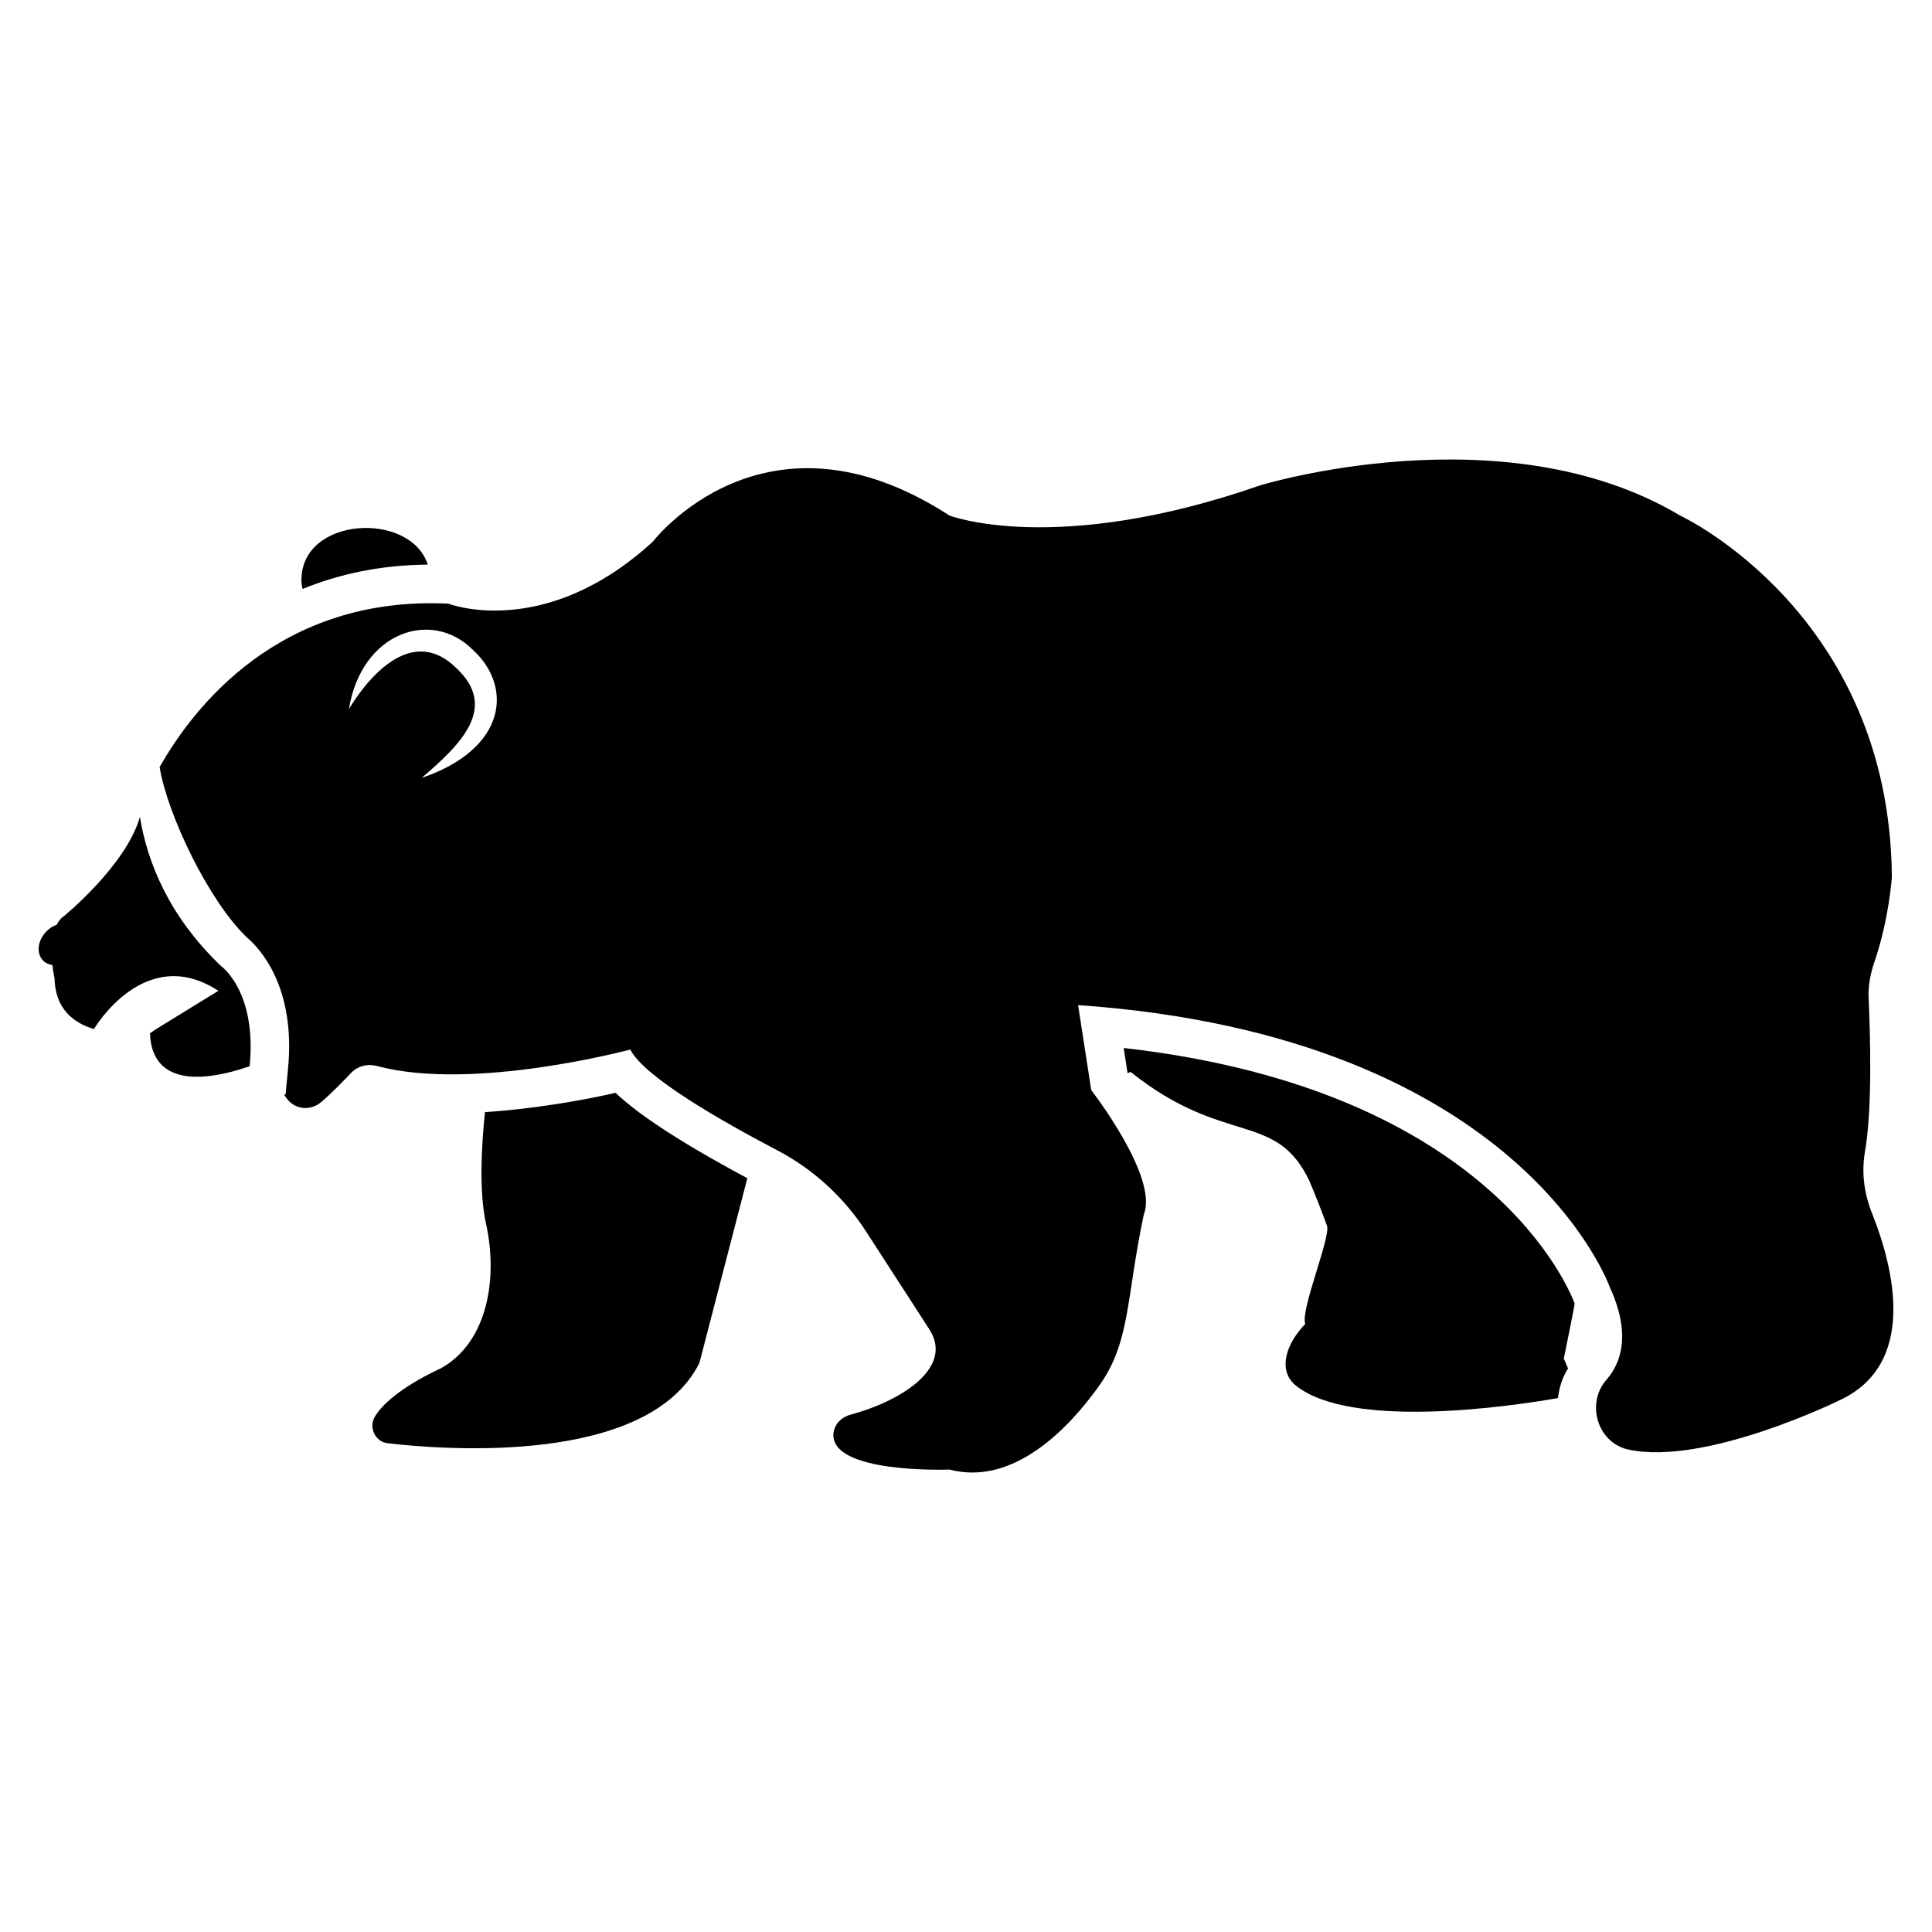 <svg width="100" height="100" viewBox="0 0 100 100" fill="none" xmlns="http://www.w3.org/2000/svg">
<path d="M22.142 29.224C21.242 26.444 15.602 26.724 15.602 30.024C15.602 30.184 15.622 30.344 15.662 30.484C17.522 29.724 19.662 29.244 22.142 29.224Z" fill="black"/>
<path d="M22.822 70.824C22.822 70.824 20.162 71.984 19.382 73.364C19.082 73.924 19.442 74.644 20.082 74.704C23.002 75.044 33.542 75.864 36.202 70.544L38.682 60.984C34.722 58.864 32.822 57.484 31.862 56.564C30.382 56.904 27.802 57.384 25.102 57.564C24.922 59.284 24.782 61.704 25.162 63.364C25.762 66.104 25.282 69.444 22.822 70.824Z" fill="black"/>
<path d="M14.902 55.384L14.782 56.644L14.702 56.664L14.862 56.884C15.302 57.444 16.082 57.504 16.622 57.044C17.142 56.604 17.742 55.984 18.182 55.524C18.542 55.164 19.042 55.044 19.542 55.184C24.522 56.504 32.622 54.324 32.622 54.324C33.362 55.764 37.382 58.044 40.202 59.524C42.082 60.504 43.682 61.964 44.842 63.764L48.102 68.804C49.422 70.844 46.502 72.564 44.022 73.224C43.562 73.344 43.202 73.704 43.142 74.164C42.902 76.304 49.142 76.064 49.142 76.064C52.502 76.944 55.362 73.844 56.822 71.824C58.522 69.504 58.262 67.324 59.202 62.864C59.982 60.924 56.482 56.424 56.482 56.424L55.802 52.024C78.762 53.624 83.322 66.624 83.322 66.624C84.442 69.064 83.902 70.564 83.142 71.424C82.082 72.644 82.682 74.664 84.262 75.024C88.242 75.904 95.202 72.484 95.202 72.484C99.282 70.604 98.002 65.604 96.922 62.864C96.502 61.844 96.342 60.744 96.522 59.664C96.922 57.404 96.802 53.524 96.722 51.724C96.682 51.064 96.802 50.424 97.022 49.784C97.782 47.564 97.922 45.404 97.922 45.404C97.822 31.724 86.962 26.684 86.962 26.684C77.842 21.244 65.222 25.124 65.222 25.124C54.642 28.804 49.142 26.684 49.142 26.684C39.562 20.464 33.782 28.044 33.782 28.044C28.162 33.184 23.202 31.244 23.202 31.244C14.462 30.824 10.002 36.624 8.262 39.704C8.662 42.164 10.802 46.624 12.762 48.504C13.402 49.044 15.342 51.044 14.902 55.384ZM24.469 33.631C26.547 35.52 26.259 38.75 21.824 40.266C23.827 38.551 25.839 36.617 23.591 34.554C21.611 32.624 19.508 34.35 18.059 36.696C18.728 32.669 22.367 31.519 24.469 33.631Z" fill="black"/>
<path d="M2.713 49.956C2.759 50.354 2.822 50.644 2.822 50.644C2.862 52.224 3.802 52.944 4.862 53.264C4.862 53.264 7.482 48.784 11.302 51.284L8.082 53.264L7.762 53.484C7.882 56.704 11.562 55.664 12.922 55.184C13.302 51.304 11.442 50.004 11.442 50.004C8.742 47.424 7.622 44.624 7.242 42.284C6.522 44.804 3.302 47.424 3.302 47.424C3.141 47.53 3.027 47.687 2.934 47.863C2.801 47.917 2.668 47.984 2.546 48.081C1.996 48.518 1.834 49.228 2.184 49.668C2.314 49.832 2.506 49.914 2.713 49.956Z" fill="black"/>
<path d="M80.642 72.364C80.702 71.824 80.862 71.304 81.162 70.824C81.082 70.664 81.022 70.484 80.942 70.324C81.082 69.604 81.502 67.604 81.502 67.464C81.262 66.844 77.222 56.404 58.162 54.244L58.362 55.544L58.522 55.484C63.402 59.384 66.062 57.444 67.802 61.184C67.802 61.204 67.802 61.224 67.822 61.244C68.022 61.684 68.622 63.244 68.682 63.444C68.902 63.984 67.282 67.864 67.562 68.524C66.942 69.164 66.542 69.924 66.542 70.604C66.542 71.024 66.702 71.424 67.082 71.724C69.902 73.964 77.902 72.844 80.642 72.364Z" fill="black"/>
</svg>
